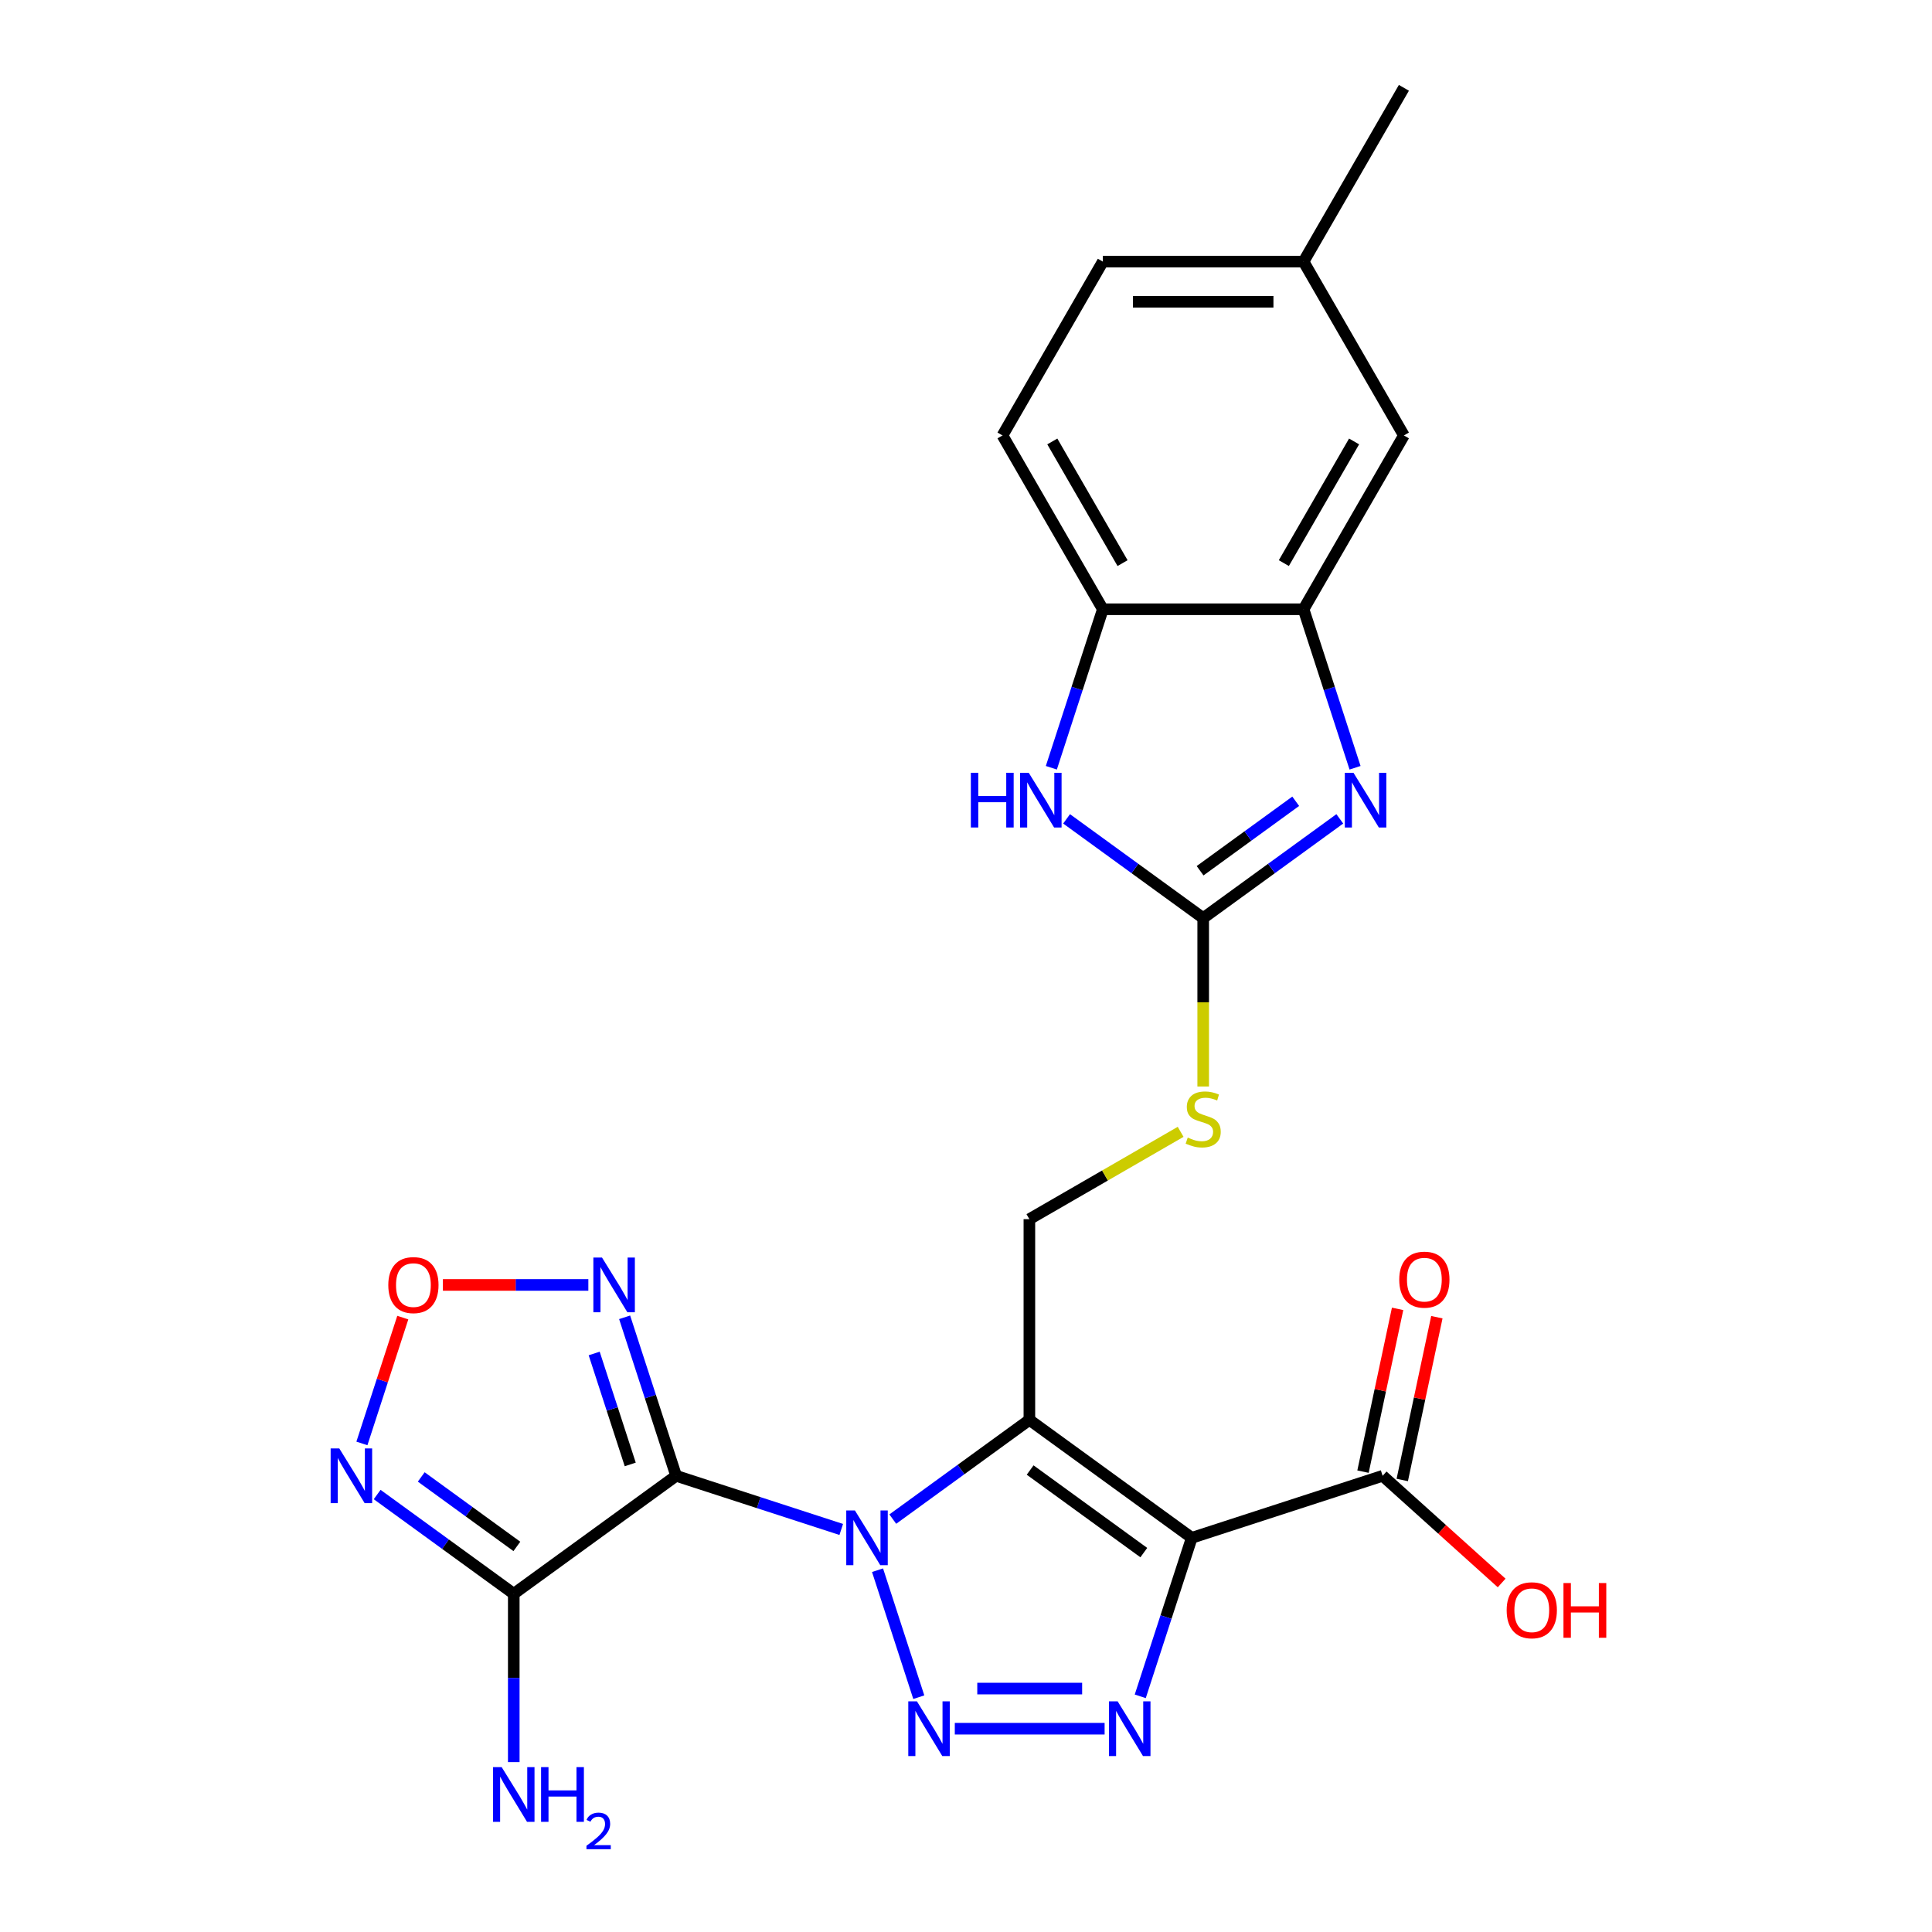 <?xml version='1.0' encoding='iso-8859-1'?>
<svg version='1.1' baseProfile='full'
              xmlns='http://www.w3.org/2000/svg'
                      xmlns:rdkit='http://www.rdkit.org/xml'
                      xmlns:xlink='http://www.w3.org/1999/xlink'
                  xml:space='preserve'
width='1000px' height='1000px' viewBox='0 0 1000 1000'>
<!-- END OF HEADER -->
<rect style='opacity:1.0;fill:#FFFFFF;stroke:none' width='1000' height='1000' x='0' y='0'> </rect>
<path class='bond-0' d='M 462.101,786.288 L 497.454,760.602' style='fill:none;fill-rule:evenodd;stroke:#0000FF;stroke-width:6px;stroke-linecap:butt;stroke-linejoin:miter;stroke-opacity:1' />
<path class='bond-0' d='M 497.454,760.602 L 532.807,734.917' style='fill:none;fill-rule:evenodd;stroke:#000000;stroke-width:6px;stroke-linecap:butt;stroke-linejoin:miter;stroke-opacity:1' />
<path class='bond-1' d='M 435.427,791.644 L 392.697,777.76' style='fill:none;fill-rule:evenodd;stroke:#0000FF;stroke-width:6px;stroke-linecap:butt;stroke-linejoin:miter;stroke-opacity:1' />
<path class='bond-1' d='M 392.697,777.76 L 349.966,763.876' style='fill:none;fill-rule:evenodd;stroke:#000000;stroke-width:6px;stroke-linecap:butt;stroke-linejoin:miter;stroke-opacity:1' />
<path class='bond-3' d='M 454.209,812.735 L 475.564,878.46' style='fill:none;fill-rule:evenodd;stroke:#0000FF;stroke-width:6px;stroke-linecap:butt;stroke-linejoin:miter;stroke-opacity:1' />
<path class='bond-2' d='M 532.807,734.917 L 616.85,795.978' style='fill:none;fill-rule:evenodd;stroke:#000000;stroke-width:6px;stroke-linecap:butt;stroke-linejoin:miter;stroke-opacity:1' />
<path class='bond-2' d='M 533.202,760.885 L 592.032,803.627' style='fill:none;fill-rule:evenodd;stroke:#000000;stroke-width:6px;stroke-linecap:butt;stroke-linejoin:miter;stroke-opacity:1' />
<path class='bond-14' d='M 532.807,734.917 L 532.807,631.034' style='fill:none;fill-rule:evenodd;stroke:#000000;stroke-width:6px;stroke-linecap:butt;stroke-linejoin:miter;stroke-opacity:1' />
<path class='bond-5' d='M 349.966,763.876 L 265.923,824.937' style='fill:none;fill-rule:evenodd;stroke:#000000;stroke-width:6px;stroke-linecap:butt;stroke-linejoin:miter;stroke-opacity:1' />
<path class='bond-6' d='M 349.966,763.876 L 336.637,722.856' style='fill:none;fill-rule:evenodd;stroke:#000000;stroke-width:6px;stroke-linecap:butt;stroke-linejoin:miter;stroke-opacity:1' />
<path class='bond-6' d='M 336.637,722.856 L 323.309,681.835' style='fill:none;fill-rule:evenodd;stroke:#0000FF;stroke-width:6px;stroke-linecap:butt;stroke-linejoin:miter;stroke-opacity:1' />
<path class='bond-6' d='M 326.208,757.99 L 316.878,729.276' style='fill:none;fill-rule:evenodd;stroke:#000000;stroke-width:6px;stroke-linecap:butt;stroke-linejoin:miter;stroke-opacity:1' />
<path class='bond-6' d='M 316.878,729.276 L 307.548,700.561' style='fill:none;fill-rule:evenodd;stroke:#0000FF;stroke-width:6px;stroke-linecap:butt;stroke-linejoin:miter;stroke-opacity:1' />
<path class='bond-13' d='M 616.85,795.978 L 715.649,763.876' style='fill:none;fill-rule:evenodd;stroke:#000000;stroke-width:6px;stroke-linecap:butt;stroke-linejoin:miter;stroke-opacity:1' />
<path class='bond-25' d='M 616.85,795.978 L 603.522,836.999' style='fill:none;fill-rule:evenodd;stroke:#000000;stroke-width:6px;stroke-linecap:butt;stroke-linejoin:miter;stroke-opacity:1' />
<path class='bond-25' d='M 603.522,836.999 L 590.194,878.019' style='fill:none;fill-rule:evenodd;stroke:#0000FF;stroke-width:6px;stroke-linecap:butt;stroke-linejoin:miter;stroke-opacity:1' />
<path class='bond-4' d='M 494.203,894.776 L 571.745,894.776' style='fill:none;fill-rule:evenodd;stroke:#0000FF;stroke-width:6px;stroke-linecap:butt;stroke-linejoin:miter;stroke-opacity:1' />
<path class='bond-4' d='M 505.834,874 L 560.114,874' style='fill:none;fill-rule:evenodd;stroke:#0000FF;stroke-width:6px;stroke-linecap:butt;stroke-linejoin:miter;stroke-opacity:1' />
<path class='bond-9' d='M 265.923,824.937 L 230.57,799.252' style='fill:none;fill-rule:evenodd;stroke:#000000;stroke-width:6px;stroke-linecap:butt;stroke-linejoin:miter;stroke-opacity:1' />
<path class='bond-9' d='M 230.57,799.252 L 195.217,773.566' style='fill:none;fill-rule:evenodd;stroke:#0000FF;stroke-width:6px;stroke-linecap:butt;stroke-linejoin:miter;stroke-opacity:1' />
<path class='bond-9' d='M 267.529,800.423 L 242.782,782.443' style='fill:none;fill-rule:evenodd;stroke:#000000;stroke-width:6px;stroke-linecap:butt;stroke-linejoin:miter;stroke-opacity:1' />
<path class='bond-9' d='M 242.782,782.443 L 218.035,764.463' style='fill:none;fill-rule:evenodd;stroke:#0000FF;stroke-width:6px;stroke-linecap:butt;stroke-linejoin:miter;stroke-opacity:1' />
<path class='bond-19' d='M 265.923,824.937 L 265.923,868.5' style='fill:none;fill-rule:evenodd;stroke:#000000;stroke-width:6px;stroke-linecap:butt;stroke-linejoin:miter;stroke-opacity:1' />
<path class='bond-19' d='M 265.923,868.5 L 265.923,912.063' style='fill:none;fill-rule:evenodd;stroke:#0000FF;stroke-width:6px;stroke-linecap:butt;stroke-linejoin:miter;stroke-opacity:1' />
<path class='bond-10' d='M 304.527,665.078 L 266.886,665.078' style='fill:none;fill-rule:evenodd;stroke:#0000FF;stroke-width:6px;stroke-linecap:butt;stroke-linejoin:miter;stroke-opacity:1' />
<path class='bond-10' d='M 266.886,665.078 L 229.245,665.078' style='fill:none;fill-rule:evenodd;stroke:#FF0000;stroke-width:6px;stroke-linecap:butt;stroke-linejoin:miter;stroke-opacity:1' />
<path class='bond-7' d='M 622.773,475.21 L 622.773,518.793' style='fill:none;fill-rule:evenodd;stroke:#000000;stroke-width:6px;stroke-linecap:butt;stroke-linejoin:miter;stroke-opacity:1' />
<path class='bond-7' d='M 622.773,518.793 L 622.773,562.376' style='fill:none;fill-rule:evenodd;stroke:#CCCC00;stroke-width:6px;stroke-linecap:butt;stroke-linejoin:miter;stroke-opacity:1' />
<path class='bond-8' d='M 622.773,475.21 L 658.126,449.524' style='fill:none;fill-rule:evenodd;stroke:#000000;stroke-width:6px;stroke-linecap:butt;stroke-linejoin:miter;stroke-opacity:1' />
<path class='bond-8' d='M 658.126,449.524 L 693.479,423.839' style='fill:none;fill-rule:evenodd;stroke:#0000FF;stroke-width:6px;stroke-linecap:butt;stroke-linejoin:miter;stroke-opacity:1' />
<path class='bond-8' d='M 621.166,450.695 L 645.913,432.716' style='fill:none;fill-rule:evenodd;stroke:#000000;stroke-width:6px;stroke-linecap:butt;stroke-linejoin:miter;stroke-opacity:1' />
<path class='bond-8' d='M 645.913,432.716 L 670.661,414.736' style='fill:none;fill-rule:evenodd;stroke:#0000FF;stroke-width:6px;stroke-linecap:butt;stroke-linejoin:miter;stroke-opacity:1' />
<path class='bond-11' d='M 622.773,475.21 L 587.42,449.524' style='fill:none;fill-rule:evenodd;stroke:#000000;stroke-width:6px;stroke-linecap:butt;stroke-linejoin:miter;stroke-opacity:1' />
<path class='bond-11' d='M 587.42,449.524 L 552.067,423.839' style='fill:none;fill-rule:evenodd;stroke:#0000FF;stroke-width:6px;stroke-linecap:butt;stroke-linejoin:miter;stroke-opacity:1' />
<path class='bond-12' d='M 701.371,397.392 L 688.043,356.371' style='fill:none;fill-rule:evenodd;stroke:#0000FF;stroke-width:6px;stroke-linecap:butt;stroke-linejoin:miter;stroke-opacity:1' />
<path class='bond-12' d='M 688.043,356.371 L 674.714,315.35' style='fill:none;fill-rule:evenodd;stroke:#000000;stroke-width:6px;stroke-linecap:butt;stroke-linejoin:miter;stroke-opacity:1' />
<path class='bond-26' d='M 187.324,747.119 L 197.905,714.557' style='fill:none;fill-rule:evenodd;stroke:#0000FF;stroke-width:6px;stroke-linecap:butt;stroke-linejoin:miter;stroke-opacity:1' />
<path class='bond-26' d='M 197.905,714.557 L 208.485,681.994' style='fill:none;fill-rule:evenodd;stroke:#FF0000;stroke-width:6px;stroke-linecap:butt;stroke-linejoin:miter;stroke-opacity:1' />
<path class='bond-15' d='M 544.174,397.392 L 557.503,356.371' style='fill:none;fill-rule:evenodd;stroke:#0000FF;stroke-width:6px;stroke-linecap:butt;stroke-linejoin:miter;stroke-opacity:1' />
<path class='bond-15' d='M 557.503,356.371 L 570.831,315.35' style='fill:none;fill-rule:evenodd;stroke:#000000;stroke-width:6px;stroke-linecap:butt;stroke-linejoin:miter;stroke-opacity:1' />
<path class='bond-17' d='M 674.714,315.35 L 726.656,225.385' style='fill:none;fill-rule:evenodd;stroke:#000000;stroke-width:6px;stroke-linecap:butt;stroke-linejoin:miter;stroke-opacity:1' />
<path class='bond-17' d='M 664.512,291.467 L 700.871,228.492' style='fill:none;fill-rule:evenodd;stroke:#000000;stroke-width:6px;stroke-linecap:butt;stroke-linejoin:miter;stroke-opacity:1' />
<path class='bond-27' d='M 674.714,315.35 L 570.831,315.35' style='fill:none;fill-rule:evenodd;stroke:#000000;stroke-width:6px;stroke-linecap:butt;stroke-linejoin:miter;stroke-opacity:1' />
<path class='bond-18' d='M 725.81,766.036 L 734.765,723.908' style='fill:none;fill-rule:evenodd;stroke:#000000;stroke-width:6px;stroke-linecap:butt;stroke-linejoin:miter;stroke-opacity:1' />
<path class='bond-18' d='M 734.765,723.908 L 743.719,681.78' style='fill:none;fill-rule:evenodd;stroke:#FF0000;stroke-width:6px;stroke-linecap:butt;stroke-linejoin:miter;stroke-opacity:1' />
<path class='bond-18' d='M 705.488,761.716 L 714.442,719.589' style='fill:none;fill-rule:evenodd;stroke:#000000;stroke-width:6px;stroke-linecap:butt;stroke-linejoin:miter;stroke-opacity:1' />
<path class='bond-18' d='M 714.442,719.589 L 723.397,677.461' style='fill:none;fill-rule:evenodd;stroke:#FF0000;stroke-width:6px;stroke-linecap:butt;stroke-linejoin:miter;stroke-opacity:1' />
<path class='bond-21' d='M 715.649,763.876 L 746.451,791.61' style='fill:none;fill-rule:evenodd;stroke:#000000;stroke-width:6px;stroke-linecap:butt;stroke-linejoin:miter;stroke-opacity:1' />
<path class='bond-21' d='M 746.451,791.61 L 777.252,819.344' style='fill:none;fill-rule:evenodd;stroke:#FF0000;stroke-width:6px;stroke-linecap:butt;stroke-linejoin:miter;stroke-opacity:1' />
<path class='bond-16' d='M 532.807,631.034 L 571.952,608.434' style='fill:none;fill-rule:evenodd;stroke:#000000;stroke-width:6px;stroke-linecap:butt;stroke-linejoin:miter;stroke-opacity:1' />
<path class='bond-16' d='M 571.952,608.434 L 611.096,585.834' style='fill:none;fill-rule:evenodd;stroke:#CCCC00;stroke-width:6px;stroke-linecap:butt;stroke-linejoin:miter;stroke-opacity:1' />
<path class='bond-20' d='M 570.831,315.35 L 518.89,225.385' style='fill:none;fill-rule:evenodd;stroke:#000000;stroke-width:6px;stroke-linecap:butt;stroke-linejoin:miter;stroke-opacity:1' />
<path class='bond-20' d='M 581.033,291.467 L 544.674,228.492' style='fill:none;fill-rule:evenodd;stroke:#000000;stroke-width:6px;stroke-linecap:butt;stroke-linejoin:miter;stroke-opacity:1' />
<path class='bond-22' d='M 726.656,225.385 L 674.714,135.42' style='fill:none;fill-rule:evenodd;stroke:#000000;stroke-width:6px;stroke-linecap:butt;stroke-linejoin:miter;stroke-opacity:1' />
<path class='bond-23' d='M 518.89,225.385 L 570.831,135.42' style='fill:none;fill-rule:evenodd;stroke:#000000;stroke-width:6px;stroke-linecap:butt;stroke-linejoin:miter;stroke-opacity:1' />
<path class='bond-24' d='M 674.714,135.42 L 726.656,45.455' style='fill:none;fill-rule:evenodd;stroke:#000000;stroke-width:6px;stroke-linecap:butt;stroke-linejoin:miter;stroke-opacity:1' />
<path class='bond-28' d='M 674.714,135.42 L 570.831,135.42' style='fill:none;fill-rule:evenodd;stroke:#000000;stroke-width:6px;stroke-linecap:butt;stroke-linejoin:miter;stroke-opacity:1' />
<path class='bond-28' d='M 659.132,156.196 L 586.414,156.196' style='fill:none;fill-rule:evenodd;stroke:#000000;stroke-width:6px;stroke-linecap:butt;stroke-linejoin:miter;stroke-opacity:1' />
<path  class='atom-0' d='M 442.504 781.818
L 451.784 796.818
Q 452.704 798.298, 454.184 800.978
Q 455.664 803.658, 455.744 803.818
L 455.744 781.818
L 459.504 781.818
L 459.504 810.138
L 455.624 810.138
L 445.664 793.738
Q 444.504 791.818, 443.264 789.618
Q 442.064 787.418, 441.704 786.738
L 441.704 810.138
L 438.024 810.138
L 438.024 781.818
L 442.504 781.818
' fill='#0000FF'/>
<path  class='atom-4' d='M 474.606 880.616
L 483.886 895.616
Q 484.806 897.096, 486.286 899.776
Q 487.766 902.456, 487.846 902.616
L 487.846 880.616
L 491.606 880.616
L 491.606 908.936
L 487.726 908.936
L 477.766 892.536
Q 476.606 890.616, 475.366 888.416
Q 474.166 886.216, 473.806 885.536
L 473.806 908.936
L 470.126 908.936
L 470.126 880.616
L 474.606 880.616
' fill='#0000FF'/>
<path  class='atom-5' d='M 578.489 880.616
L 587.769 895.616
Q 588.689 897.096, 590.169 899.776
Q 591.649 902.456, 591.729 902.616
L 591.729 880.616
L 595.489 880.616
L 595.489 908.936
L 591.609 908.936
L 581.649 892.536
Q 580.489 890.616, 579.249 888.416
Q 578.049 886.216, 577.689 885.536
L 577.689 908.936
L 574.009 908.936
L 574.009 880.616
L 578.489 880.616
' fill='#0000FF'/>
<path  class='atom-7' d='M 311.604 650.918
L 320.884 665.918
Q 321.804 667.398, 323.284 670.078
Q 324.764 672.758, 324.844 672.918
L 324.844 650.918
L 328.604 650.918
L 328.604 679.238
L 324.724 679.238
L 314.764 662.838
Q 313.604 660.918, 312.364 658.718
Q 311.164 656.518, 310.804 655.838
L 310.804 679.238
L 307.124 679.238
L 307.124 650.918
L 311.604 650.918
' fill='#0000FF'/>
<path  class='atom-9' d='M 700.556 399.989
L 709.836 414.989
Q 710.756 416.469, 712.236 419.149
Q 713.716 421.829, 713.796 421.989
L 713.796 399.989
L 717.556 399.989
L 717.556 428.309
L 713.676 428.309
L 703.716 411.909
Q 702.556 409.989, 701.316 407.789
Q 700.116 405.589, 699.756 404.909
L 699.756 428.309
L 696.076 428.309
L 696.076 399.989
L 700.556 399.989
' fill='#0000FF'/>
<path  class='atom-10' d='M 175.62 749.716
L 184.9 764.716
Q 185.82 766.196, 187.3 768.876
Q 188.78 771.556, 188.86 771.716
L 188.86 749.716
L 192.62 749.716
L 192.62 778.036
L 188.74 778.036
L 178.78 761.636
Q 177.62 759.716, 176.38 757.516
Q 175.18 755.316, 174.82 754.636
L 174.82 778.036
L 171.14 778.036
L 171.14 749.716
L 175.62 749.716
' fill='#0000FF'/>
<path  class='atom-11' d='M 200.981 665.158
Q 200.981 658.358, 204.341 654.558
Q 207.701 650.758, 213.981 650.758
Q 220.261 650.758, 223.621 654.558
Q 226.981 658.358, 226.981 665.158
Q 226.981 672.038, 223.581 675.958
Q 220.181 679.838, 213.981 679.838
Q 207.741 679.838, 204.341 675.958
Q 200.981 672.078, 200.981 665.158
M 213.981 676.638
Q 218.301 676.638, 220.621 673.758
Q 222.981 670.838, 222.981 665.158
Q 222.981 659.598, 220.621 656.798
Q 218.301 653.958, 213.981 653.958
Q 209.661 653.958, 207.301 656.758
Q 204.981 659.558, 204.981 665.158
Q 204.981 670.878, 207.301 673.758
Q 209.661 676.638, 213.981 676.638
' fill='#FF0000'/>
<path  class='atom-12' d='M 502.51 399.989
L 506.35 399.989
L 506.35 412.029
L 520.83 412.029
L 520.83 399.989
L 524.67 399.989
L 524.67 428.309
L 520.83 428.309
L 520.83 415.229
L 506.35 415.229
L 506.35 428.309
L 502.51 428.309
L 502.51 399.989
' fill='#0000FF'/>
<path  class='atom-12' d='M 532.47 399.989
L 541.75 414.989
Q 542.67 416.469, 544.15 419.149
Q 545.63 421.829, 545.71 421.989
L 545.71 399.989
L 549.47 399.989
L 549.47 428.309
L 545.59 428.309
L 535.63 411.909
Q 534.47 409.989, 533.23 407.789
Q 532.03 405.589, 531.67 404.909
L 531.67 428.309
L 527.99 428.309
L 527.99 399.989
L 532.47 399.989
' fill='#0000FF'/>
<path  class='atom-17' d='M 614.773 588.813
Q 615.093 588.933, 616.413 589.493
Q 617.733 590.053, 619.173 590.413
Q 620.653 590.733, 622.093 590.733
Q 624.773 590.733, 626.333 589.453
Q 627.893 588.133, 627.893 585.853
Q 627.893 584.293, 627.093 583.333
Q 626.333 582.373, 625.133 581.853
Q 623.933 581.333, 621.933 580.733
Q 619.413 579.973, 617.893 579.253
Q 616.413 578.533, 615.333 577.013
Q 614.293 575.493, 614.293 572.933
Q 614.293 569.373, 616.693 567.173
Q 619.133 564.973, 623.933 564.973
Q 627.213 564.973, 630.933 566.533
L 630.013 569.613
Q 626.613 568.213, 624.053 568.213
Q 621.293 568.213, 619.773 569.373
Q 618.253 570.493, 618.293 572.453
Q 618.293 573.973, 619.053 574.893
Q 619.853 575.813, 620.973 576.333
Q 622.133 576.853, 624.053 577.453
Q 626.613 578.253, 628.133 579.053
Q 629.653 579.853, 630.733 581.493
Q 631.853 583.093, 631.853 585.853
Q 631.853 589.773, 629.213 591.893
Q 626.613 593.973, 622.253 593.973
Q 619.733 593.973, 617.813 593.413
Q 615.933 592.893, 613.693 591.973
L 614.773 588.813
' fill='#CCCC00'/>
<path  class='atom-19' d='M 724.247 662.343
Q 724.247 655.543, 727.607 651.743
Q 730.967 647.943, 737.247 647.943
Q 743.527 647.943, 746.887 651.743
Q 750.247 655.543, 750.247 662.343
Q 750.247 669.223, 746.847 673.143
Q 743.447 677.023, 737.247 677.023
Q 731.007 677.023, 727.607 673.143
Q 724.247 669.263, 724.247 662.343
M 737.247 673.823
Q 741.567 673.823, 743.887 670.943
Q 746.247 668.023, 746.247 662.343
Q 746.247 656.783, 743.887 653.983
Q 741.567 651.143, 737.247 651.143
Q 732.927 651.143, 730.567 653.943
Q 728.247 656.743, 728.247 662.343
Q 728.247 668.063, 730.567 670.943
Q 732.927 673.823, 737.247 673.823
' fill='#FF0000'/>
<path  class='atom-20' d='M 259.663 914.66
L 268.943 929.66
Q 269.863 931.14, 271.343 933.82
Q 272.823 936.5, 272.903 936.66
L 272.903 914.66
L 276.663 914.66
L 276.663 942.98
L 272.783 942.98
L 262.823 926.58
Q 261.663 924.66, 260.423 922.46
Q 259.223 920.26, 258.863 919.58
L 258.863 942.98
L 255.183 942.98
L 255.183 914.66
L 259.663 914.66
' fill='#0000FF'/>
<path  class='atom-20' d='M 280.063 914.66
L 283.903 914.66
L 283.903 926.7
L 298.383 926.7
L 298.383 914.66
L 302.223 914.66
L 302.223 942.98
L 298.383 942.98
L 298.383 929.9
L 283.903 929.9
L 283.903 942.98
L 280.063 942.98
L 280.063 914.66
' fill='#0000FF'/>
<path  class='atom-20' d='M 303.596 941.986
Q 304.282 940.218, 305.919 939.241
Q 307.556 938.238, 309.826 938.238
Q 312.651 938.238, 314.235 939.769
Q 315.819 941.3, 315.819 944.019
Q 315.819 946.791, 313.76 949.378
Q 311.727 951.966, 307.503 955.028
L 316.136 955.028
L 316.136 957.14
L 303.543 957.14
L 303.543 955.371
Q 307.028 952.89, 309.087 951.042
Q 311.172 949.194, 312.176 947.53
Q 313.179 945.867, 313.179 944.151
Q 313.179 942.356, 312.281 941.353
Q 311.384 940.35, 309.826 940.35
Q 308.321 940.35, 307.318 940.957
Q 306.315 941.564, 305.602 942.91
L 303.596 941.986
' fill='#0000FF'/>
<path  class='atom-22' d='M 779.849 833.468
Q 779.849 826.668, 783.209 822.868
Q 786.569 819.068, 792.849 819.068
Q 799.129 819.068, 802.489 822.868
Q 805.849 826.668, 805.849 833.468
Q 805.849 840.348, 802.449 844.268
Q 799.049 848.148, 792.849 848.148
Q 786.609 848.148, 783.209 844.268
Q 779.849 840.388, 779.849 833.468
M 792.849 844.948
Q 797.169 844.948, 799.489 842.068
Q 801.849 839.148, 801.849 833.468
Q 801.849 827.908, 799.489 825.108
Q 797.169 822.268, 792.849 822.268
Q 788.529 822.268, 786.169 825.068
Q 783.849 827.868, 783.849 833.468
Q 783.849 839.188, 786.169 842.068
Q 788.529 844.948, 792.849 844.948
' fill='#FF0000'/>
<path  class='atom-22' d='M 809.249 819.388
L 813.089 819.388
L 813.089 831.428
L 827.569 831.428
L 827.569 819.388
L 831.409 819.388
L 831.409 847.708
L 827.569 847.708
L 827.569 834.628
L 813.089 834.628
L 813.089 847.708
L 809.249 847.708
L 809.249 819.388
' fill='#FF0000'/>
</svg>
